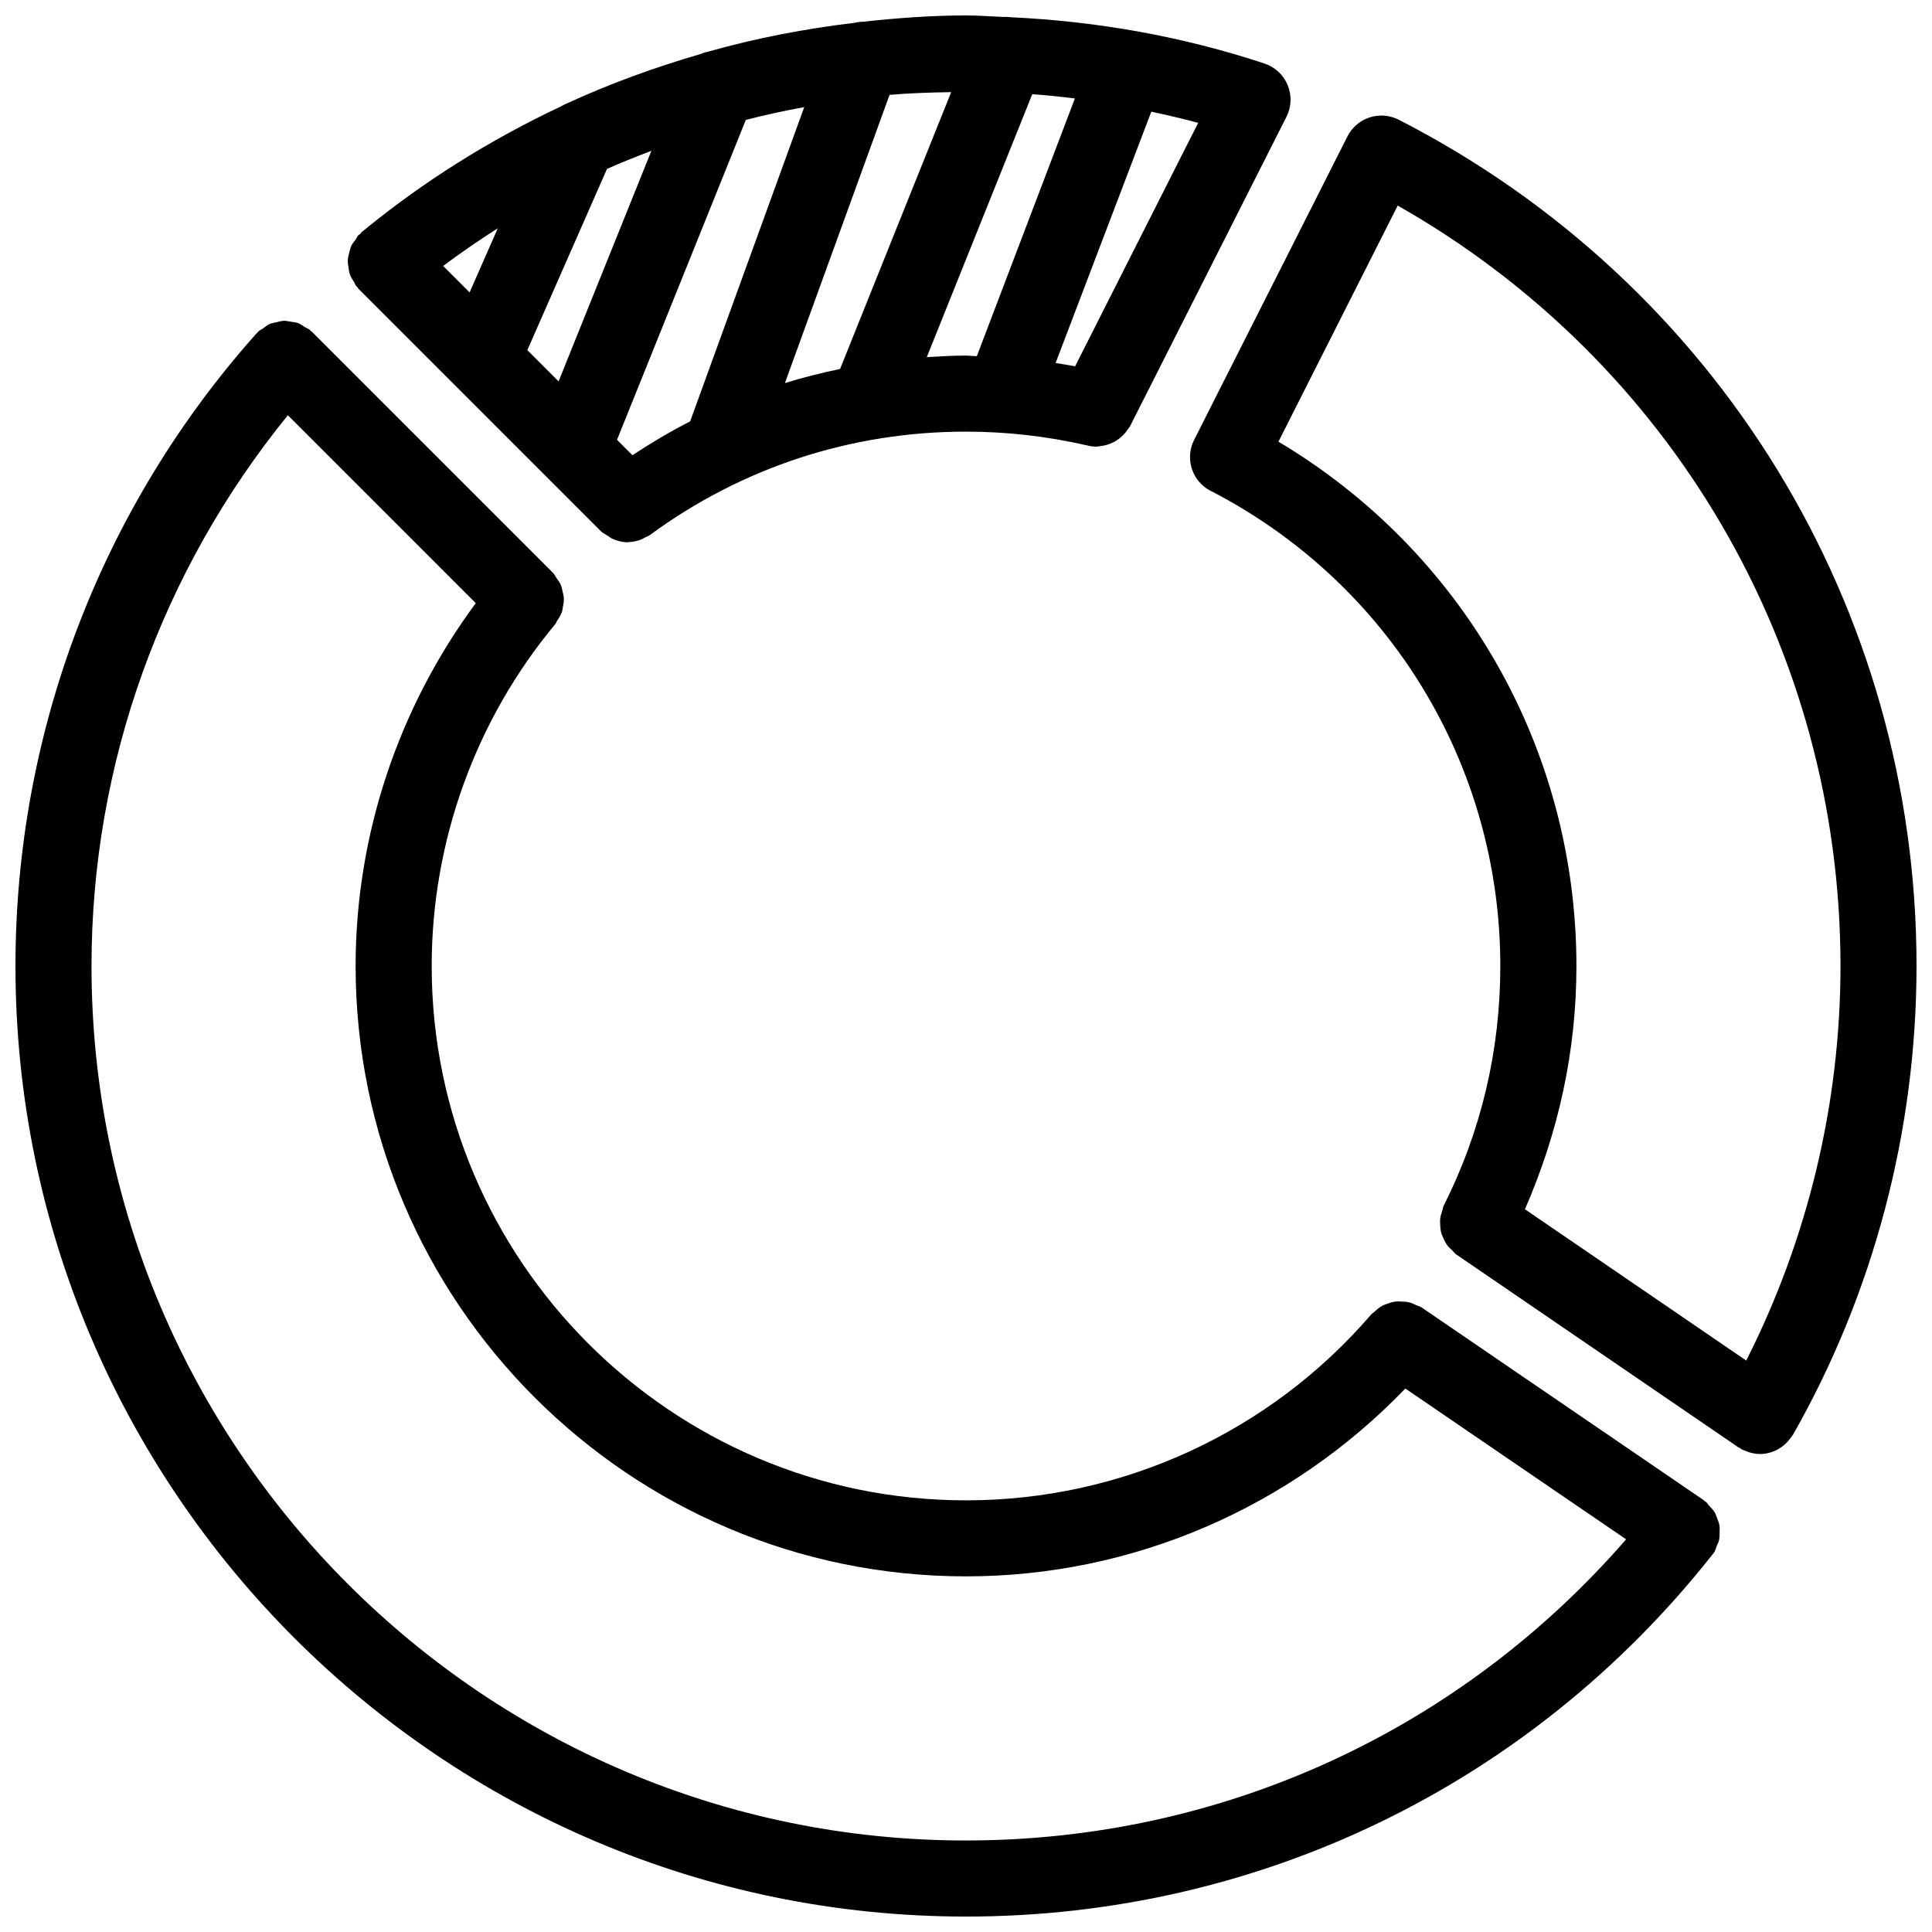 <?xml version="1.0" encoding="UTF-8"?>
<!-- Uploaded to: ICON Repo, www.iconrepo.com, Generator: ICON Repo Mixer Tools -->
<svg width="800px" height="800px" version="1.1" viewBox="144 144 512 512" xmlns="http://www.w3.org/2000/svg">
 <defs>
  <clipPath id="c">
   <path d="m236 148.09h251v139.91h-251z"/>
  </clipPath>
  <clipPath id="b">
   <path d="m459 174h192.9v356h-192.9z"/>
  </clipPath>
  <clipPath id="a">
   <path d="m148.09 229h451.91v422.9h-451.91z"/>
  </clipPath>
 </defs>
 <g>
  <g clip-path="url(#c)">
   <path d="m236.39 215.12c0.09 0.504 0.121 0.996 0.293 1.48 0.262 0.797 0.715 1.492 1.18 2.207 0.211 0.324 0.281 0.695 0.523 0.996 0.082 0.09 0.203 0.133 0.273 0.223 0.141 0.16 0.203 0.371 0.352 0.523l49.543 49.543c0.012 0.012 0.02 0.02 0.031 0.031l14.629 14.629c0.535 0.535 1.211 0.816 1.824 1.211 0.395 0.25 0.727 0.574 1.148 0.766 1.32 0.605 2.731 0.977 4.152 0.977 0.09 0 0.172-0.051 0.262-0.051 1.066-0.031 2.125-0.242 3.152-0.613 0.414-0.152 0.766-0.395 1.16-0.594 0.453-0.242 0.945-0.395 1.379-0.707 24.383-17.895 53.324-27.355 83.703-27.355 10.812 0 21.613 1.238 32.074 3.648 0.816 0.211 1.641 0.332 2.457 0.332 0.465 0 0.918-0.121 1.371-0.191 0.211-0.031 0.395-0.039 0.594-0.082 2.316-0.465 4.414-1.723 5.934-3.668 0.172-0.211 0.301-0.422 0.453-0.645 0.211-0.324 0.484-0.594 0.656-0.945l41.395-81.891c1.32-2.621 1.441-5.684 0.312-8.395-1.109-2.711-3.367-4.797-6.144-5.715-21.766-7.203-44.316-11.184-67.148-12.262-0.637-0.059-1.238-0.133-1.863-0.07-3.367-0.148-6.723-0.41-10.086-0.41-9.199 0-18.34 0.684-27.426 1.684-0.754-0.012-1.461 0.133-2.188 0.281-13.02 1.551-25.867 4.019-38.422 7.547-0.746 0.18-1.461 0.332-2.144 0.664-12.273 3.566-24.305 7.918-35.902 13.289-0.441 0.16-0.828 0.422-1.25 0.637-18.852 8.867-36.688 20.012-52.922 33.402-0.141 0.141-0.199 0.312-0.332 0.445-0.121 0.109-0.281 0.141-0.402 0.262-0.363 0.363-0.516 0.824-0.816 1.227-0.402 0.555-0.828 1.059-1.109 1.664-0.301 0.645-0.434 1.32-0.594 2.004-0.121 0.555-0.281 1.09-0.324 1.652-0.039 0.777 0.094 1.512 0.223 2.269zm80.238-31.156-24.598 61.102-8.281-8.281 21.109-48.023c3.859-1.734 7.809-3.273 11.77-4.797zm40.504-11.586-30.238 83.289c-5.25 2.672-10.328 5.703-15.297 8.969l-4.082-4.082 34.137-84.781c5.106-1.332 10.281-2.418 15.48-3.394zm38.938-3.961-29.441 73.363c-4.938 1.027-9.824 2.258-14.621 3.738l27.73-76.379c5.418-0.473 10.871-0.633 16.332-0.723zm-127.62 53.07-7.012-7.012c4.715-3.516 9.531-6.84 14.48-9.977zm121.16 17.148 27.953-69.676c3.777 0.281 7.547 0.664 11.297 1.137l-25.988 68.285c-0.957 0.004-1.914-0.148-2.871-0.148-3.488 0-6.934 0.191-10.391 0.402zm39.297 2.449c-1.715-0.312-3.426-0.637-5.16-0.887l25.363-66.605c4.152 0.898 8.305 1.844 12.414 2.973z"/>
  </g>
  <g clip-path="url(#b)">
   <path d="m651.9 400c0-94.949-52.578-180.89-137.22-224.27-2.387-1.219-5.18-1.441-7.719-0.613-2.551 0.828-4.664 2.641-5.875 5.039l-40.633 80.426c-2.508 4.969-0.523 11.035 4.445 13.543 0.02 0.012 0.039 0 0.059 0.012 47.277 24.453 76.641 72.668 76.641 125.86 0 22.379-5.059 43.762-15.023 63.57-0.203 0.395-0.203 0.828-0.332 1.23-0.23 0.676-0.465 1.328-0.555 2.023-0.082 0.613-0.051 1.188-0.02 1.793 0.039 0.684 0.09 1.34 0.25 2.004 0.16 0.594 0.414 1.117 0.664 1.672 0.281 0.613 0.574 1.188 0.977 1.742 0.395 0.523 0.867 0.945 1.359 1.391 0.344 0.312 0.562 0.715 0.957 0.988l74.785 51.125c0.152 0.102 0.324 0.141 0.473 0.223 0.121 0.07 0.18 0.191 0.293 0.25 0.492 0.273 1.02 0.434 1.523 0.625 0.203 0.07 0.395 0.191 0.605 0.242 0.938 0.273 1.895 0.453 2.84 0.453 3.203 0 6.277-1.594 8.203-4.363 0.02-0.031 0.039-0.039 0.059-0.07 0.012-0.012 0.012-0.02 0.012-0.02 0.16-0.223 0.352-0.402 0.492-0.645 21.422-37.676 32.738-80.641 32.738-124.24zm-169.1-138.95 31.609-62.57c72.629 41.238 117.34 117.56 117.34 201.52 0 36.426-8.664 72.328-24.98 104.56l-58.645-40.094c8.879-20.332 13.645-41.918 13.645-64.457-0.008-57.477-30.035-109.81-78.965-138.96z"/>
  </g>
  <g clip-path="url(#a)">
   <path d="m599.71 549.8c-0.012-0.441 0.07-0.875 0-1.32-0.109-0.805-0.422-1.523-0.715-2.289-0.191-0.465-0.293-0.938-0.555-1.371-0.383-0.656-0.945-1.188-1.48-1.762-0.332-0.352-0.535-0.785-0.926-1.09-0.09-0.07-0.191-0.082-0.273-0.141-0.102-0.082-0.152-0.203-0.25-0.262l-74.785-51.086c-0.453-0.312-0.988-0.395-1.473-0.625-0.543-0.242-1.047-0.523-1.602-0.664-0.754-0.211-1.5-0.242-2.277-0.262-0.504-0.02-0.977-0.07-1.473-0.012-0.836 0.09-1.602 0.352-2.387 0.645-0.414 0.16-0.816 0.262-1.211 0.484-0.797 0.434-1.473 1.027-2.137 1.664-0.23 0.211-0.535 0.324-0.734 0.574-26.934 31.336-66.102 49.324-107.42 49.324-78.082 0-141.61-63.531-141.61-141.61 0-33.07 11.637-65.242 32.758-90.605 0.223-0.262 0.281-0.594 0.473-0.875 0.523-0.766 1.008-1.523 1.289-2.379 0.141-0.414 0.16-0.828 0.242-1.25 0.172-0.848 0.312-1.664 0.25-2.519-0.02-0.484-0.18-0.926-0.273-1.402-0.16-0.777-0.312-1.523-0.656-2.246-0.242-0.535-0.637-0.977-0.977-1.473-0.324-0.465-0.516-0.988-0.926-1.402l-63.941-63.941c-0.07-0.059-0.172-0.078-0.242-0.148-0.07-0.07-0.102-0.172-0.18-0.23-0.453-0.402-1.008-0.574-1.512-0.887-0.555-0.355-1.066-0.77-1.684-1-0.633-0.242-1.289-0.281-1.953-0.383-0.613-0.09-1.211-0.262-1.824-0.242-0.688 0.012-1.332 0.23-1.996 0.383-0.594 0.141-1.18 0.203-1.742 0.441-0.645 0.285-1.188 0.758-1.766 1.172-0.441 0.32-0.957 0.504-1.348 0.895-0.07 0.07-0.09 0.164-0.16 0.242-0.07 0.082-0.172 0.102-0.23 0.18-41.215 46.184-63.906 105.73-63.906 167.67 0 138.9 113 251.91 251.91 251.91 77.496 0 149.56-34.902 197.68-95.773 0.02-0.02 0.02-0.051 0.039-0.07 0.133-0.172 0.293-0.293 0.414-0.473 0.441-0.637 0.605-1.371 0.875-2.066 0.16-0.402 0.402-0.777 0.504-1.188 0.203-0.852 0.203-1.68 0.191-2.535zm-199.71 81.949c-127.79 0-231.75-103.96-231.75-231.75 0-53.402 18.531-104.73 52.035-145.95l49.797 49.797c-20.516 27.73-31.84 61.477-31.84 96.148 0 89.195 72.57 161.76 161.76 161.76 44.164 0 85.988-18.156 116.43-49.777l58.504 39.961c-44.137 50.828-107.25 79.805-174.93 79.805z"/>
  </g>
 </g>
</svg>